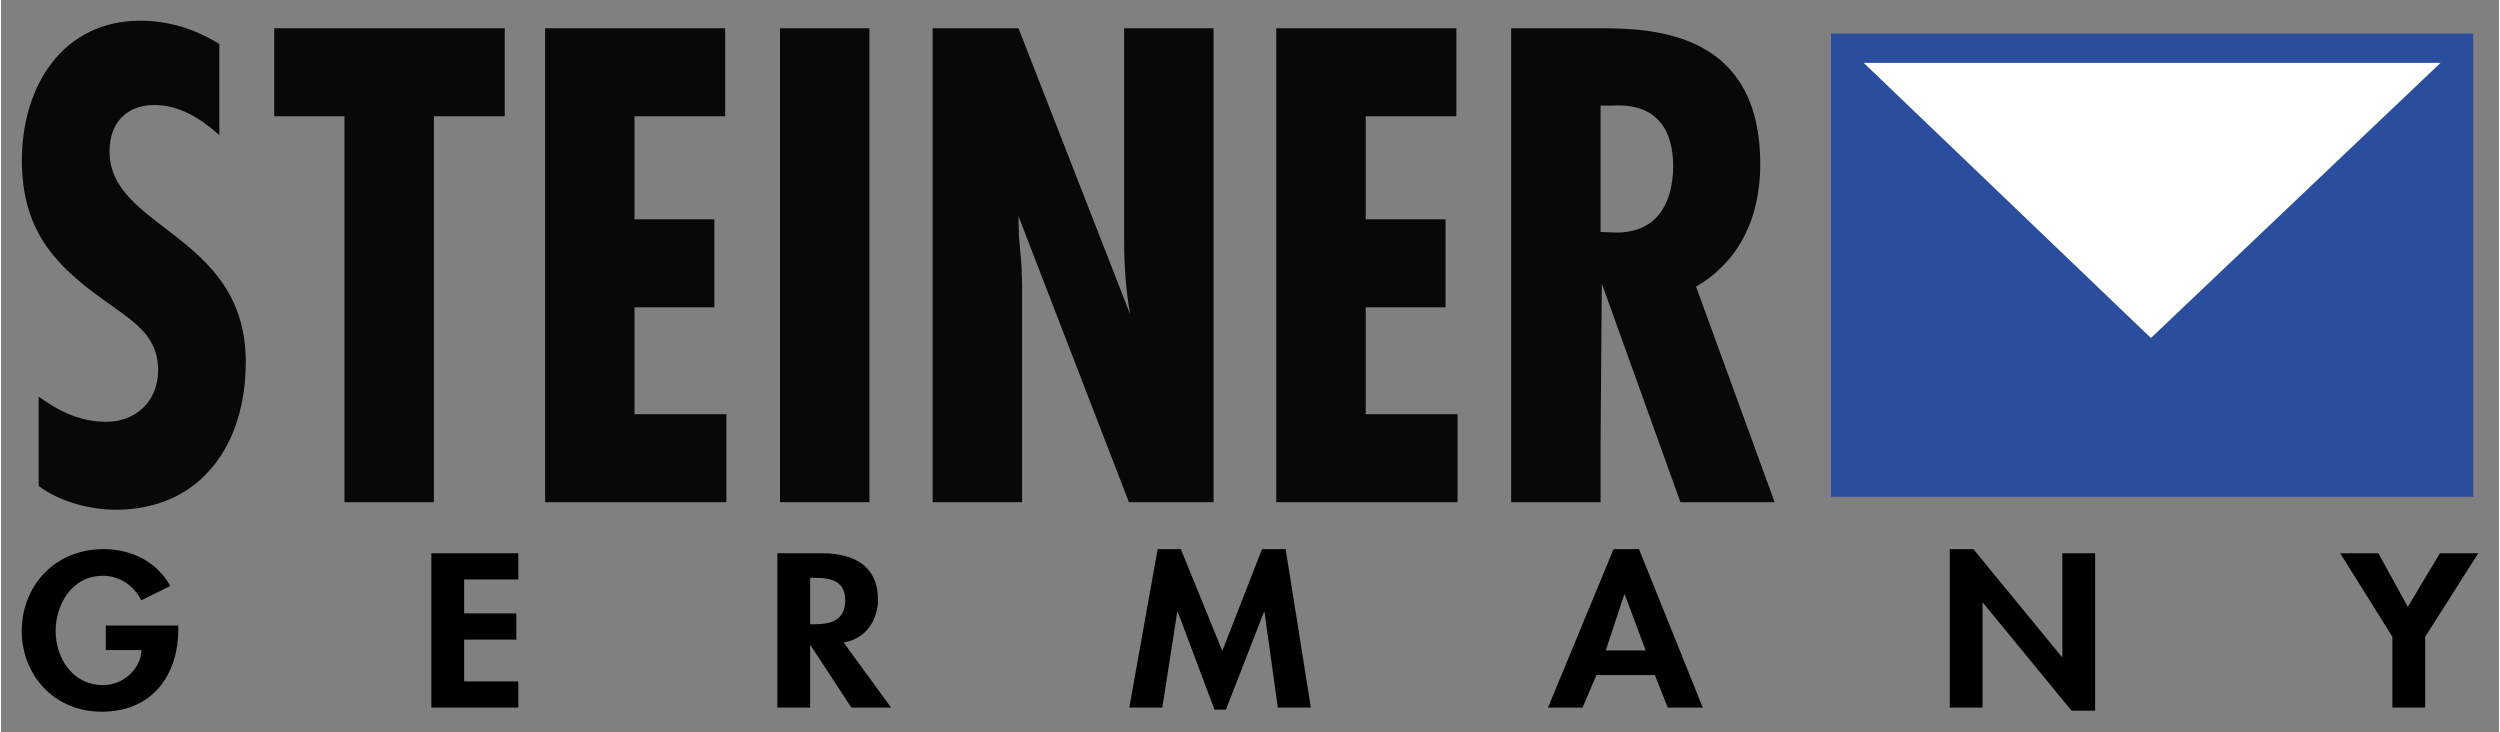 <?xml version="1.0" encoding="UTF-8" standalone="no"?>
<!DOCTYPE svg PUBLIC "-//W3C//DTD SVG 1.1//EN" "http://www.w3.org/Graphics/SVG/1.1/DTD/svg11.dtd">
<!-- Created with Inkscape (http://www.inkscape.org/) by Marsupilami -->
<svg
   xmlns:svg="http://www.w3.org/2000/svg"
   xmlns="http://www.w3.org/2000/svg"
   version="1.1"
   width="1024"
   height="300"
   viewBox="-8.541 -8.541 1029.226 301.774"
   id="svg4322">
  <rect x="-8.541" y="-8.541" width="1029.226" height="301.774" fill="#808080" stroke="none"/>
  <defs
     id="defs4324" />
  <path
     d="m 591.098,39.368 -37.342,0 0,42.474 32.889,0 0,36.253 -32.889,0 0,44.027 37.833,0 0,36.262 -74.693,0 0,-195.279 74.202,0 0,36.262 z m -136.882,20.742 0,-57.004 36.851,0 0,195.279 -34.879,0 -45.5,-117.837 0.143,7.836 1.089,12.361 0.25,8.041 0,89.598 -36.86,0 0,-195.279 35.379,0 45.999,117.845 c -1.74,-9.844 -2.472,-19.947 -2.472,-30.041 l 0,-30.8 z M 289.844,39.368 l -37.36,0 0,42.474 32.897,0 0,36.253 -32.897,0 0,44.027 37.851,0 0,36.262 -74.693,0 0,-195.279 74.202,0 0,36.262 z m -185.818,0 0,-36.262 94.98,0 0,36.262 -29.185,0 0,159.016 -36.851,0 0,-159.016 -28.944,0 z m 612.281,20.742 c -0.125,10.353 -2.178,19.965 -6.381,28.274 -4.329,8.604 -10.933,15.869 -20.072,21.17 l 32.389,88.83 -38.824,0 -32.398,-90.116 -0.5,64.947 0,25.168 -36.842,0 0,-195.279 37.092,0 c 23.499,0 65.536,2.597 65.536,55.942 l 0,1.062 z m -65.786,0 0,26.918 6.444,0.25 c 16.529,0 23.259,-11.531 23.482,-27.177 0.009,-14.78 -6.417,-26.177 -24.981,-25.142 l -4.944,0 0,25.151 z M 62.864,88.384 c 14.476,11.272 29.452,24.963 29.452,52.256 0,12.147 -2.338,23.267 -6.881,32.576 -8.398,17.243 -24.312,28.274 -46.803,28.274 -10.389,0 -23.241,-3.356 -31.657,-9.835 l 0,-36.78 c 8.666,6.221 17.073,10.362 27.953,10.362 11.87,0 21.268,-8.282 21.268,-21.233 0,-15.021 -11.379,-20.715 -21.768,-28.497 C 22.594,107.153 13.277,98.933 7.342,88.384 2.968,80.593 0.425,71.507 0.095,60.128 L 0.059,57.504 C 0.059,26.668 17.123,0 48.771,0 60.651,0 71.289,3.365 81.419,9.585 l 0,37.547 C 74.002,40.403 64.854,34.709 54.724,34.709 c -11.388,0 -18.555,7.247 -18.555,19.162 0,2.213 0.268,4.293 0.768,6.247 2.99,11.736 14.298,19.233 25.927,28.265 M 312.415,3.106 l 36.842,0 0,195.279 -36.842,0 0,-195.279 z"
     id="path5381"
     style="fill:#080808;fill-opacity:1;fill-rule:nonzero;stroke:none" />
  <path
     d="m 976.766,253.821 0,29.185 13.512,0 0,-29.185 21.866,-34.415 -15.806,0 -13.227,22.098 -12.129,-22.098 -15.717,0 21.5,34.415 z m -182.377,29.187 13.504,0 0,-43.197 0.187,0 36.485,44.455 9.728,0 0,-64.858 -13.512,0 0,42.751 -0.178,0 -36.476,-44.446 -9.737,0 0,65.295 z m -125.28,-23.537 -16.449,0 7.622,-23.107 0.187,0 8.639,23.107 z m 3.766,10.121 5.328,13.414 14.432,0 -26.284,-65.295 -10.478,0 -27.016,65.295 14.244,0 5.703,-13.414 24.071,0 z m -155.33,13.416 13.602,0 -10.38,-65.295 -9.737,0 -16.368,41.93 -17.082,-41.93 -9.559,0 -11.674,65.295 13.602,0 6.158,-39.484 0.187,0 15.155,40.323 4.695,0 15.717,-40.323 0.178,0 5.507,39.484 z m -192.696,-53.48 1.847,0 c 7.167,0 12.593,1.508 12.593,9.353 0,7.765 -5.248,9.791 -12.691,9.791 l -1.749,0 0,-19.144 z m 13.789,26.641 c 9.282,-1.419 14.164,-9.523 14.164,-17.618 0,-13.584 -9.478,-19.144 -23.169,-19.144 l -18.287,0 0,63.599 13.504,0 0,-25.65 0.187,0 16.806,25.65 16.359,0 -19.564,-26.837 m -134.02,-25.971 0,-10.79 -35.843,0 0,63.599 35.843,0 0,-10.799 -22.33,0 0,-17.216 21.509,0 0,-10.79 -21.509,0 0,-14.003 22.33,0 z m -169.981,18.982 0,10.13 14.708,0 c -0.277,7.667 -7.345,14.414 -15.806,14.414 -13.048,0 -19.572,-11.727 -19.572,-22.268 0,-10.549 6.435,-22.768 19.483,-22.768 7.167,0 13.048,4.382 15.797,10.121 l 11.951,-5.917 C 55.87,223.2 45.571,217.711 33.817,217.711 13.138,217.711 0,233.32 0,251.456 c 0,17.538 12.772,33.237 32.987,33.237 21.5,0 31.523,-15.949 31.523,-33.906 l 0,-1.607 -29.872,0"
     id="path5409"
     style="fill:#000000;fill-opacity:1;fill-rule:nonzero;stroke:none" />
  <path
     d="m 1005.157,191.19 -254.764,0 0,-180.999 254.764,0 0,180.999 z"
     id="path5421"
     style="fill:#2b4d9d;fill-opacity:1;stroke:#2b4d9d;stroke-width:9.871;stroke-linecap:butt;stroke-linejoin:miter;stroke-miterlimit:3.864;stroke-opacity:1;stroke-dasharray:none" />
  <path
     d="m 758.932,17.36 237.672,0 L 877.269,130.725 758.932,17.36 z"
     id="path5433"
     style="fill:#ffffff;fill-opacity:1;fill-rule:nonzero;stroke:none" />
</svg>
<!-- version: 20110311, original size: 1012.1448 284.69269, border: 3% -->
